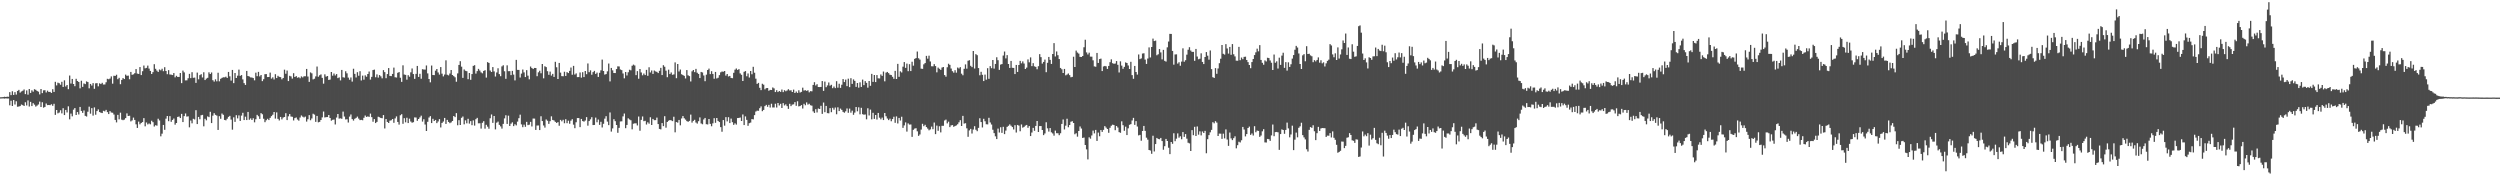<?xml version="1.0" encoding="UTF-8"?>
<svg xmlns="http://www.w3.org/2000/svg" width="1920" height="150">
  <path d="M0 74.694h1v1.000H0zM1 74.647h1v1.000H1zM2 74.546h1v1.000H2zM3 74.299h1v1.404H3zM4 74.478h1v1.061H4zM5 74.261h1v1.419H5zM6 74.347h1v1.297H6zM7 70.747h1v10.173H7zM8 73.050h1v4.290H8zM9 70.092h1v11.296H9zM10 72.920h1v3.951H10zM11 70.769h1v9.520H11zM12 72.638h1v5.117H12zM13 69.819h1v12.132H13zM14 68.996h1v12.829H14zM15 71.128h1v10.340H15zM16 70.258h1v9.999H16zM17 69.676h1v11.060H17zM18 68.695h1v12.732H18zM19 72.282h1v6.233H19zM20 69.442h1v11.581H20zM21 72.704h1v4.426H21zM22 68.370h1v13.461H22zM23 71.368h1v6.886H23zM24 69.362h1v12.094H24zM25 70.394h1v8.846H25zM26 68.522h1v11.885H26zM27 68.960h1v12.914H27zM28 69.830h1v11.273H28zM29 70.407h1v9.801H29zM30 72.523h1v5.510H30zM31 68.328h1v13.838H31zM32 71.549h1v6.972H32zM33 69.394h1v13.302H33zM34 69.264h1v12.836H34zM35 71.013h1v8.480H35zM36 69.610h1v11.143H36zM37 70.594h1v10.056H37zM38 70.550h1v10.235H38zM39 71.371h1v8.730H39zM40 68.521h1v12.724H40zM41 70.598h1v9.131H41zM42 62.830h1v25.379H42zM43 65.562h1v18.895H43zM44 63.478h1v23.587H44zM45 63.957h1v22.447H45zM46 65.082h1v19.593H46zM47 62.840h1v24.234H47zM48 66.751h1v16.349H48zM49 61.714h1v26.640H49zM50 66.410h1v18.023H50zM51 65.305h1v21.064H51zM52 68.511h1v13.131H52zM53 58.005h1v33.636H53zM54 64.153h1v23.099H54zM55 60.624h1v28.711H55zM56 64.492h1v19.726H56zM57 66.184h1v16.816H57zM58 60.537h1v27.760H58zM59 62.214h1v23.871H59zM60 62.984h1v24.909H60zM61 67.836h1v14.280H61zM62 62.005h1v23.216H62zM63 66.715h1v19.962H63zM64 64.122h1v20.696H64zM65 64.629h1v24.338H65zM66 62.515h1v26.997H66zM67 63.045h1v22.789H67zM68 67.832h1v14.095H68zM69 64.438h1v22.867H69zM70 65.708h1v17.362H70zM71 63.833h1v24.964H71zM72 68.201h1v14.279H72zM73 64.005h1v24.124H73zM74 63.853h1v21.465H74zM75 66.296h1v17.725H75zM76 64.005h1v22.049H76zM77 64.539h1v22.059H77zM78 63.608h1v23.243H78zM79 64.895h1v20.202H79zM80 64.855h1v20.686H80zM81 63.189h1v21.187H81zM82 60.504h1v25.604H82zM83 60.862h1v26.745H83zM84 60.335h1v25.006H84zM85 58.698h1v27.736H85zM86 64.274h1v22.282H86zM87 58.147h1v29.793H87zM88 58.315h1v33.794H88zM89 57.383h1v36.626H89zM90 60.822h1v27.410H90zM91 59.774h1v31.860H91zM92 64.658h1v21.885H92zM93 61.390h1v30.495H93zM94 59.955h1v32.375H94zM95 60.729h1v31.137H95zM96 57.270h1v33.463H96zM97 58.203h1v28.894H97zM98 58.067h1v31.024H98zM99 60.853h1v28.045H99zM100 55.252h1v38.002H100zM101 57.427h1v35.057H101zM102 57.095h1v33.214H102zM103 56.208h1v35.888H103zM104 53.047h1v42.453H104zM105 56.515h1v41.716H105zM106 56.758h1v36.635H106zM107 51.499h1v43.983H107zM108 57.643h1v36.748H108zM109 54.689h1v39.034H109zM110 50.339h1v40.387H110zM111 52.455h1v44.543H111zM112 52.097h1v41.944H112zM113 50.390h1v45.165H113zM114 52.695h1v42.128H114zM115 54.472h1v40.992H115zM116 56.847h1v35.878H116zM117 55.413h1v38.432H117zM118 49.309h1v47.870H118zM119 52.829h1v43.314H119zM120 54.231h1v42.259H120zM121 55.233h1v35.952H121zM122 53.372h1v39.152H122zM123 54.032h1v50.656H123zM124 52.799h1v49.837H124zM125 54.675h1v41.287H125zM126 51.588h1v48.083H126zM127 54.521h1v36.621H127zM128 56.967h1v32.130H128zM129 53.866h1v39.211H129zM130 57.185h1v32.000H130zM131 57.333h1v36.220H131zM132 57.657h1v34.435H132zM133 56.133h1v34.889H133zM134 59.409h1v36.359H134zM135 58.222h1v36.266H135zM136 59.101h1v30.695H136zM137 59.096h1v30.413H137zM138 56.078h1v34.599H138zM139 63.830h1v23.607H139zM140 54.238h1v39.529H140zM141 55.609h1v33.571H141zM142 61.759h1v25.362H142zM143 61.672h1v27.893H143zM144 60.090h1v29.268H144zM145 56.734h1v41.057H145zM146 60.003h1v32.590H146zM147 55.447h1v39.291H147zM148 59.756h1v31.466H148zM149 59.582h1v32.172H149zM150 63.665h1v20.982H150zM151 55.777h1v39.490H151zM152 60.921h1v28.885H152zM153 57.682h1v33.926H153zM154 56.983h1v31.559H154zM155 59.514h1v28.719H155zM156 55.484h1v41.526H156zM157 61.513h1v29.705H157zM158 60.364h1v32.073H158zM159 59.755h1v29.662H159zM160 55.562h1v34.390H160zM161 56.818h1v29.039H161zM162 55.651h1v38.863H162zM163 61.580h1v27.249H163zM164 62.645h1v24.288H164zM165 60.905h1v27.293H165zM166 62.439h1v26.362H166zM167 55.835h1v43.944H167zM168 62.445h1v26.798H168zM169 60.515h1v30.715H169zM170 59.818h1v27.388H170zM171 59.359h1v28.789H171zM172 59.393h1v32.692H172zM173 58.862h1v33.530H173zM174 59.830h1v31.370H174zM175 55.227h1v34.522H175zM176 58.643h1v30.366H176zM177 61.897h1v29.934H177zM178 53.719h1v45.851H178zM179 63.857h1v26.272H179zM180 56.061h1v37.530H180zM181 59.929h1v28.537H181zM182 58.102h1v32.848H182zM183 53.452h1v35.187H183zM184 58.274h1v34.601H184zM185 57.632h1v31.152H185zM186 60.953h1v25.701H186zM187 63.858h1v28.361H187zM188 65.249h1v24.334H188zM189 54.464h1v37.769H189zM190 58.378h1v27.602H190zM191 58.799h1v33.145H191zM192 59.455h1v31.452H192zM193 59.555h1v32.621H193zM194 59.970h1v30.877H194zM195 61.704h1v32.257H195zM196 55.789h1v35.828H196zM197 58.496h1v29.732H197zM198 55.197h1v34.108H198zM199 58.649h1v32.634H199zM200 57.575h1v29.326H200zM201 62.316h1v25.432H201zM202 60.809h1v30.401H202zM203 56.990h1v36.869H203zM204 56.889h1v35.461H204zM205 59.186h1v32.039H205zM206 59.146h1v33.074H206zM207 55.753h1v34.759H207zM208 60.378h1v28.824H208zM209 59.395h1v28.720H209zM210 61.027h1v25.009H210zM211 56.962h1v34.101H211zM212 59.931h1v26.404H212zM213 58.240h1v33.043H213zM214 59.032h1v33.464H214zM215 59.216h1v30.584H215zM216 60.943h1v30.762H216zM217 59.924h1v30.328H217zM218 53.493h1v36.371H218zM219 56.628h1v30.332H219zM220 54.164h1v38.072H220zM221 62.244h1v27.102H221zM222 58.240h1v29.347H222zM223 58.699h1v30.796H223zM224 60.374h1v29.317H224zM225 56.208h1v36.303H225zM226 59.140h1v31.597H226zM227 58.394h1v31.835H227zM228 59.683h1v32.116H228zM229 59.297h1v33.388H229zM230 60.125h1v30.135H230zM231 58.657h1v30.008H231zM232 59.445h1v30.175H232zM233 58.566h1v31.671H233zM234 58.573h1v30.999H234zM235 52.954h1v40.429H235zM236 58.789h1v32.783H236zM237 62.863h1v25.562H237zM238 55.606h1v36.760H238zM239 56.325h1v34.659H239zM240 60.986h1v26.378H240zM241 60.455h1v27.563H241zM242 58.691h1v34.918H242zM243 51.078h1v37.959H243zM244 58.940h1v34.994H244zM245 57.803h1v35.802H245zM246 57.134h1v35.043H246zM247 59.806h1v30.362H247zM248 64.245h1v21.421H248zM249 57.094h1v33.097H249zM250 58.824h1v31.158H250zM251 58.376h1v31.554H251zM252 61.394h1v26.905H252zM253 61.138h1v29.474H253zM254 55.296h1v37.370H254zM255 58.104h1v33.899H255zM256 56.477h1v35.336H256zM257 57.951h1v37.638H257zM258 56.864h1v33.402H258zM259 60.003h1v27.566H259zM260 59.448h1v31.657H260zM261 61.724h1v29.157H261zM262 53.727h1v37.529H262zM263 59.362h1v26.366H263zM264 59.611h1v29.866H264zM265 54.741h1v37.029H265zM266 56.325h1v35.273H266zM267 59.589h1v34.531H267zM268 61.220h1v28.342H268zM269 59.472h1v28.435H269zM270 62.686h1v28.821H270zM271 52.790h1v39.827H271zM272 56.750h1v34.508H272zM273 59.470h1v31.034H273zM274 55.471h1v34.060H274zM275 58.161h1v32.927H275zM276 54.684h1v37.585H276zM277 61.782h1v30.262H277zM278 58.081h1v34.290H278zM279 61.182h1v29.291H279zM280 57.878h1v30.854H280zM281 58.947h1v30.882H281zM282 56.809h1v32.597H282zM283 54.912h1v34.830H283zM284 61.157h1v26.101H284zM285 59.039h1v30.897H285zM286 53.816h1v39.659H286zM287 53.443h1v38.002H287zM288 59.316h1v35.200H288zM289 57.128h1v36.471H289zM290 59.607h1v30.058H290zM291 57.638h1v32.411H291zM292 58.639h1v31.987H292zM293 60.136h1v30.704H293zM294 53.879h1v34.472H294zM295 55.391h1v43.252H295zM296 60.056h1v31.376H296zM297 56.861h1v36.771H297zM298 52.294h1v42.180H298zM299 58.314h1v34.357H299zM300 58.452h1v33.936H300zM301 56.772h1v34.602H301zM302 51.902h1v42.385H302zM303 59.357h1v31.582H303zM304 59.554h1v29.835H304zM305 55.918h1v37.727H305zM306 55.353h1v40.360H306zM307 59.717h1v28.832H307zM308 62.860h1v24.868H308zM309 50.155h1v44.926H309zM310 57.234h1v33.568H310zM311 57.504h1v36.463H311zM312 61.164h1v29.238H312zM313 57.743h1v36.773H313zM314 58.929h1v32.192H314zM315 55.559h1v37.799H315zM316 52.596h1v41.672H316zM317 56.897h1v36.970H317zM318 60.548h1v29.606H318zM319 56.726h1v33.521H319zM320 50.636h1v42.122H320zM321 59.066h1v32.318H321zM322 56.674h1v33.503H322zM323 60.463h1v28.365H323zM324 53.120h1v40.267H324zM325 53.398h1v38.187H325zM326 53.466h1v42.199H326zM327 50.258h1v50.334H327zM328 56.358h1v37.164H328zM329 60.692h1v29.570H329zM330 63.230h1v25.962H330zM331 50.333h1v44.186H331zM332 57.591h1v33.636H332zM333 57.711h1v35.202H333zM334 54.256h1v37.836H334zM335 53.014h1v41.574H335zM336 55.641h1v37.625H336zM337 57.278h1v34.212H337zM338 51.504h1v46.382H338zM339 56.560h1v37.856H339zM340 58.689h1v34.650H340zM341 57.260h1v33.303H341zM342 46.314h1v48.844H342zM343 57.412h1v34.637H343zM344 57.916h1v35.715H344zM345 56.459h1v38.168H345zM346 53.766h1v40.222H346zM347 57.582h1v35.356H347zM348 58.461h1v30.631H348zM349 59.408h1v30.542H349zM350 62.785h1v24.094H350zM351 56.372h1v39.829H351zM352 49.883h1v42.422H352zM353 47.026h1v48.974H353zM354 51.213h1v39.240H354zM355 59.805h1v29.678H355zM356 53.354h1v42.136H356zM357 54.355h1v38.054H357zM358 54.679h1v40.045H358zM359 60.810h1v30.453H359zM360 56.084h1v38.845H360zM361 61.294h1v31.712H361zM362 56.860h1v39.292H362zM363 50.579h1v41.902H363zM364 50.094h1v46.376H364zM365 56.549h1v35.012H365zM366 54.613h1v35.917H366zM367 52.912h1v41.797H367zM368 54.168h1v40.504H368zM369 55.624h1v43.126H369zM370 56.304h1v38.013H370zM371 54.464h1v38.618H371zM372 53.905h1v44.931H372zM373 59.577h1v36.288H373zM374 47.731h1v49.552H374zM375 48.347h1v50.535H375zM376 54.155h1v36.650H376zM377 55.319h1v32.566H377zM378 51.488h1v42.884H378zM379 54.823h1v34.259H379zM380 58.800h1v40.597H380zM381 55.662h1v38.543H381zM382 52.409h1v40.956H382zM383 56.921h1v39.001H383zM384 58.501h1v38.592H384zM385 51.011h1v47.735H385zM386 50.131h1v45.023H386zM387 54.728h1v36.201H387zM388 60.511h1v27.997H388zM389 50.178h1v45.003H389zM390 54.676h1v34.155H390zM391 54.633h1v42.126H391zM392 57.717h1v37.278H392zM393 54.402h1v39.544H393zM394 57.287h1v39.577H394zM395 61.738h1v33.695H395zM396 45.966h1v50.339H396zM397 53.667h1v39.716H397zM398 53.713h1v37.062H398zM399 59.571h1v28.481H399zM400 56.527h1v39.030H400zM401 53.412h1v44.269H401zM402 55.584h1v40.145H402zM403 59.189h1v38.218H403zM404 53.837h1v39.772H404zM405 58.092h1v38.031H405zM406 60.937h1v34.829H406zM407 51.097h1v42.475H407zM408 52.279h1v44.862H408zM409 53.066h1v37.975H409zM410 52.169h1v38.923H410zM411 52.234h1v47.537H411zM412 58.497h1v37.914H412zM413 55.532h1v40.811H413zM414 54.337h1v45.545H414zM415 56.282h1v32.988H415zM416 49.148h1v43.806H416zM417 60.160h1v36.189H417zM418 50.876h1v47.137H418zM419 51.564h1v40.187H419zM420 54.692h1v38.027H420zM421 57.445h1v37.668H421zM422 54.983h1v38.094H422zM423 58.084h1v31.256H423zM424 56.747h1v35.385H424zM425 59.110h1v33.431H425zM426 47.467h1v46.148H426zM427 51.646h1v42.745H427zM428 60.654h1v33.137H428zM429 48.310h1v48.251H429zM430 55.741h1v36.330H430zM431 58.484h1v34.715H431zM432 58.571h1v33.426H432zM433 55.080h1v39.565H433zM434 58.321h1v33.213H434zM435 55.404h1v39.234H435zM436 56.131h1v36.565H436zM437 54.425h1v40.624H437zM438 51.860h1v40.799H438zM439 57.372h1v34.192H439zM440 50.569h1v45.186H440zM441 57.265h1v41.206H441zM442 56.352h1v37.524H442zM443 59.241h1v31.457H443zM444 59.162h1v31.521H444zM445 55.659h1v42.002H445zM446 59.625h1v31.741H446zM447 55.440h1v37.523H447zM448 59.206h1v34.215H448zM449 54.525h1v38.026H449zM450 56.996h1v32.951H450zM451 48.756h1v47.754H451zM452 55.467h1v37.533H452zM453 53.992h1v37.680H453zM454 57.418h1v32.582H454zM455 55.373h1v40.702H455zM456 54.404h1v41.554H456zM457 56.806h1v33.507H457zM458 55.754h1v38.127H458zM459 59.078h1v32.707H459zM460 55.927h1v39.982H460zM461 54.024h1v39.542H461zM462 45.794h1v52.102H462zM463 54.540h1v40.539H463zM464 57.274h1v33.838H464zM465 56.865h1v32.387H465zM466 54.808h1v38.572H466zM467 48.809h1v47.300H467zM468 62.496h1v23.893H468zM469 52.172h1v48.893H469zM470 53.992h1v44.633H470zM471 56.053h1v35.476H471zM472 56.115h1v36.974H472zM473 53.051h1v42.934H473zM474 50.943h1v51.038H474zM475 51.034h1v47.150H475zM476 53.362h1v39.907H476zM477 53.842h1v39.350H477zM478 56.432h1v32.985H478zM479 60.160h1v27.043H479zM480 55.313h1v43.121H480zM481 57.980h1v37.968H481zM482 55.512h1v35.379H482zM483 53.542h1v38.183H483zM484 53.999h1v38.355H484zM485 50.493h1v48.818H485zM486 49.608h1v45.428H486zM487 50.265h1v44.469H487zM488 57.692h1v37.043H488zM489 54.615h1v41.744H489zM490 60.467h1v29.028H490zM491 53.014h1v47.384H491zM492 55.646h1v36.410H492zM493 57.858h1v31.563H493zM494 56.452h1v36.629H494zM495 57.667h1v35.130H495zM496 53.636h1v42.027H496zM497 58.235h1v35.736H497zM498 51.681h1v43.297H498zM499 55.646h1v34.401H499zM500 54.142h1v41.847H500zM501 56.777h1v34.588H501zM502 54.180h1v38.112H502zM503 54.850h1v37.395H503zM504 55.217h1v35.086H504zM505 56.122h1v39.146H505zM506 54.394h1v44.643H506zM507 52.122h1v47.244H507zM508 57.660h1v36.861H508zM509 50.098h1v46.749H509zM510 51.268h1v37.961H510zM511 54.296h1v43.736H511zM512 59.302h1v34.334H512zM513 53.489h1v39.248H513zM514 56.882h1v35.264H514zM515 55.669h1v36.802H515zM516 57.467h1v35.551H516zM517 57.163h1v32.479H517zM518 47.930h1v53.692H518zM519 60.072h1v33.695H519zM520 49.168h1v45.016H520zM521 54.878h1v37.232H521zM522 53.416h1v42.860H522zM523 57.023h1v33.973H523zM524 57.674h1v31.472H524zM525 58.277h1v32.549H525zM526 60.238h1v31.626H526zM527 53.795h1v39.243H527zM528 57.871h1v35.681H528zM529 58.454h1v34.357H529zM530 62.546h1v25.471H530zM531 54.805h1v39.358H531zM532 53.777h1v39.032H532zM533 55.373h1v36.622H533zM534 52.914h1v41.192H534zM535 55.837h1v39.086H535zM536 56.802h1v36.262H536zM537 59.930h1v30.221H537zM538 55.260h1v39.576H538zM539 55.630h1v39.808H539zM540 57.953h1v33.799H540zM541 62.341h1v28.211H541zM542 57.350h1v38.058H542zM543 53.777h1v41.798H543zM544 52.684h1v38.728H544zM545 56.937h1v38.208H545zM546 54.663h1v42.308H546zM547 56.756h1v37.959H547zM548 60.483h1v30.302H548zM549 55.244h1v39.072H549zM550 60.266h1v30.357H550zM551 59.694h1v33.180H551zM552 57.721h1v36.041H552zM553 55.563h1v42.097H553zM554 54.912h1v46.284H554zM555 55.115h1v37.090H555zM556 54.549h1v41.961H556zM557 58.059h1v31.916H557zM558 56.839h1v36.419H558zM559 58.722h1v31.308H559zM560 58.338h1v36.183H560zM561 59.837h1v31.242H561zM562 60.057h1v33.780H562zM563 55.936h1v39.976H563zM564 53.483h1v41.241H564zM565 52.603h1v43.104H565zM566 53.734h1v36.959H566zM567 53.078h1v37.507H567zM568 56.388h1v33.886H568zM569 57.472h1v35.456H569zM570 62.210h1v25.721H570zM571 55.147h1v40.926H571zM572 54.569h1v34.819H572zM573 58.574h1v33.473H573zM574 56.418h1v40.178H574zM575 59.530h1v35.099H575zM576 54.513h1v39.643H576zM577 57.031h1v34.412H577zM578 51.283h1v40.410H578zM579 55.857h1v32.572H579zM580 60.404h1v25.251H580zM581 64.391h1v20.625H581zM582 63.666h1v21.417H582zM583 67.423h1v15.697H583zM584 69.231h1v12.489H584zM585 64.300h1v21.119H585zM586 65.015h1v19.420H586zM587 68.591h1v12.937H587zM588 67.681h1v12.862H588zM589 67.608h1v14.404H589zM590 69.667h1v10.867H590zM591 69.001h1v13.594H591zM592 69.116h1v10.565H592zM593 67.187h1v15.362H593zM594 67.887h1v14.623H594zM595 70.704h1v8.963H595zM596 69.285h1v13.317H596zM597 70.704h1v8.411H597zM598 69.864h1v11.152H598zM599 70.541h1v9.186H599zM600 68.770h1v14.169H600zM601 70.751h1v8.448H601zM602 69.286h1v11.734H602zM603 70.074h1v10.033H603zM604 69.476h1v12.052H604zM605 68.505h1v15.092H605zM606 69.487h1v10.239H606zM607 69.314h1v12.216H607zM608 70.654h1v9.672H608zM609 68.824h1v11.301H609zM610 71.443h1v6.979H610zM611 70.280h1v10.999H611zM612 71.379h1v6.377H612zM613 69.323h1v12.382H613zM614 71.084h1v10.399H614zM615 70.555h1v10.133H615zM616 67.346h1v16.017H616zM617 69.540h1v10.185H617zM618 69.261h1v11.561H618zM619 69.762h1v8.857H619zM620 69.341h1v11.005H620zM621 70.906h1v8.753H621zM622 70.007h1v10.857H622zM623 70.154h1v10.988H623zM624 65.249h1v20.321H624zM625 63.122h1v23.619H625zM626 65.631h1v18.253H626zM627 64.642h1v21.744H627zM628 66.805h1v16.557H628zM629 66.859h1v16.842H629zM630 66.763h1v14.496H630zM631 62.266h1v25.172H631zM632 69.800h1v8.933H632zM633 62.683h1v23.507H633zM634 66.970h1v14.373H634zM635 65.565h1v21.307H635zM636 63.330h1v23.711H636zM637 65.796h1v17.253H637zM638 65.103h1v21.085H638zM639 67.730h1v15.050H639zM640 66.432h1v17.810H640zM641 67.674h1v14.889H641zM642 62.342h1v25.417H642zM643 67.345h1v15.107H643zM644 64.303h1v21.003H644zM645 67.464h1v15.935H645zM646 65.097h1v19.256H646zM647 60.738h1v25.157H647zM648 63.025h1v23.563H648zM649 61.113h1v24.378H649zM650 66.164h1v17.147H650zM651 60.438h1v26.196H651zM652 66.931h1v16.469H652zM653 60.061h1v26.491H653zM654 64.408h1v20.560H654zM655 60.984h1v27.176H655zM656 62.101h1v24.388H656zM657 66.730h1v15.468H657zM658 63.751h1v21.748H658zM659 67.313h1v15.095H659zM660 63.237h1v24.571H660zM661 66.774h1v16.028H661zM662 61.140h1v26.571H662zM663 65.384h1v22.708H663zM664 62.303h1v25.605H664zM665 63.629h1v28.010H665zM666 67.330h1v15.820H666zM667 62.189h1v26.485H667zM668 65.900h1v18.269H668zM669 56.724h1v34.935H669zM670 62.870h1v23.753H670zM671 57.603h1v33.697H671zM672 63.023h1v25.278H672zM673 57.645h1v34.174H673zM674 60.150h1v26.606H674zM675 60.241h1v30.126H675zM676 57.194h1v34.441H676zM677 58.263h1v32.039H677zM678 54.924h1v37.276H678zM679 62.441h1v24.365H679zM680 55.748h1v33.522H680zM681 55.235h1v35.804H681zM682 56.175h1v36.069H682zM683 57.385h1v33.773H683zM684 57.667h1v35.441H684zM685 58.994h1v32.431H685zM686 60.494h1v29.133H686zM687 54.451h1v39.859H687zM688 60.661h1v28.742H688zM689 49.051h1v45.747H689zM690 59.000h1v31.592H690zM691 54.807h1v37.764H691zM692 55.663h1v33.973H692zM693 51.206h1v47.010H693zM694 47.668h1v48.654H694zM695 52.113h1v41.913H695zM696 48.846h1v52.246H696zM697 54.656h1v40.109H697zM698 49.314h1v46.382H698zM699 54.579h1v40.986H699zM700 47.425h1v57.665H700zM701 50.421h1v49.279H701zM702 45.228h1v53.558H702zM703 44.588h1v53.861H703zM704 39.581h1v61.271H704zM705 44.733h1v59.636H705zM706 45.782h1v57.480H706zM707 52.712h1v46.845H707zM708 52.891h1v42.169H708zM709 49.398h1v47.533H709zM710 48.424h1v47.403H710zM711 42.908h1v54.703H711zM712 45.069h1v53.679H712zM713 42.736h1v57.354H713zM714 47.194h1v52.192H714zM715 50.868h1v46.340H715zM716 50.952h1v48.298H716zM717 49.253h1v44.849H717zM718 50.725h1v52.305H718zM719 55.552h1v40.924H719zM720 51.897h1v48.576H720zM721 52.816h1v44.164H721zM722 53.680h1v48.009H722zM723 51.845h1v44.778H723zM724 51.472h1v45.132H724zM725 57.637h1v34.889H725zM726 58.865h1v32.997H726zM727 51.656h1v43.112H727zM728 48.959h1v44.476H728zM729 49.808h1v47.832H729zM730 52.613h1v43.693H730zM731 54.669h1v41.357H731zM732 55.826h1v41.537H732zM733 53.930h1v42.901H733zM734 55.806h1v40.522H734zM735 51.889h1v43.523H735zM736 52.589h1v41.374H736zM737 51.536h1v40.777H737zM738 56.598h1v40.191H738zM739 57.786h1v31.200H739zM740 52.816h1v42.135H740zM741 49.443h1v45.183H741zM742 52.748h1v45.809H742zM743 46.630h1v58.414H743zM744 46.223h1v53.907H744zM745 50.523h1v48.463H745zM746 51.577h1v50.978H746zM747 39.156h1v60.326H747zM748 52.634h1v44.263H748zM749 41.576h1v58.039H749zM750 42.414h1v58.334H750zM751 52.272h1v45.930H751zM752 57.818h1v33.017H752zM753 55.148h1v38.610H753zM754 57.469h1v40.439H754zM755 62.261h1v28.960H755zM756 57.298h1v35.847H756zM757 61.200h1v34.252H757zM758 52.399h1v43.122H758zM759 60.520h1v29.952H759zM760 50.793h1v43.243H760zM761 52.375h1v43.279H761zM762 46.077h1v53.550H762zM763 52.679h1v49.589H763zM764 49.084h1v55.626H764zM765 43.966h1v62.850H765zM766 46.245h1v52.516H766zM767 53.680h1v48.131H767zM768 49.620h1v48.137H768zM769 49.226h1v52.813H769zM770 42.624h1v54.753H770zM771 39.561h1v63.459H771zM772 44.827h1v55.475H772zM773 42.317h1v55.119H773zM774 49.156h1v47.465H774zM775 52.166h1v43.396H775zM776 46.784h1v49.760H776zM777 52.077h1v45.532H777zM778 52.178h1v47.273H778zM779 56.884h1v39.248H779zM780 49.888h1v51.873H780zM781 55.238h1v40.726H781zM782 49.931h1v46.537H782zM783 46.729h1v54.096H783zM784 48.615h1v46.984H784zM785 47.146h1v50.883H785zM786 48.771h1v48.657H786zM787 52.991h1v43.455H787zM788 51.919h1v44.020H788zM789 45.594h1v52.542H789zM790 47.847h1v48.949H790zM791 44.089h1v60.388H791zM792 50.803h1v50.998H792zM793 48.462h1v49.759H793zM794 50.932h1v49.546H794zM795 51.353h1v45.378H795zM796 53.201h1v39.722H796zM797 50.843h1v50.529H797zM798 41.591h1v55.229H798zM799 43.877h1v52.961H799zM800 48.834h1v51.005H800zM801 47.544h1v56.250H801zM802 45.767h1v56.717H802zM803 55.425h1v38.473H803zM804 48.213h1v50.340H804zM805 43.739h1v57.337H805zM806 45.967h1v52.368H806zM807 49.121h1v52.486H807zM808 41.488h1v61.004H808zM809 33.113h1v71.080H809zM810 43.355h1v56.939H810zM811 39.537h1v62.744H811zM812 42.399h1v59.966H812zM813 45.361h1v58.481H813zM814 52.192h1v50.166H814zM815 53.212h1v41.989H815zM816 56.041h1v35.733H816zM817 52.952h1v46.456H817zM818 57.853h1v38.669H818zM819 57.215h1v33.994H819zM820 56.421h1v41.304H820zM821 57.705h1v38.315H821zM822 59.357h1v34.124H822zM823 59.056h1v34.012H823zM824 43.569h1v50.889H824zM825 51.431h1v51.686H825zM826 38.844h1v63.514H826zM827 40.321h1v64.638H827zM828 41.168h1v59.443H828zM829 43.674h1v53.451H829zM830 43.768h1v54.964H830zM831 43.018h1v62.939H831zM832 36.324h1v69.300H832zM833 30.492h1v80.860H833zM834 40.250h1v74.497H834zM835 41.851h1v80.572H835zM836 40.466h1v65.011H836zM837 43.460h1v63.016H837zM838 43.519h1v60.501H838zM839 46.339h1v53.983H839zM840 50.983h1v51.460H840zM841 51.241h1v48.523H841zM842 40.634h1v67.591H842zM843 48.349h1v53.482H843zM844 45.370h1v59.299H844zM845 45.007h1v54.861H845zM846 54.591h1v46.688H846zM847 51.032h1v48.724H847zM848 50.616h1v46.231H848zM849 50.940h1v47.065H849zM850 52.933h1v46.117H850zM851 50.633h1v51.354H851zM852 47.779h1v50.355H852zM853 45.562h1v51.003H853zM854 48.553h1v47.167H854zM855 49.004h1v47.064H855zM856 48.811h1v51.180H856zM857 46.884h1v49.859H857zM858 49.763h1v48.172H858zM859 55.672h1v45.784H859zM860 47.127h1v54.857H860zM861 50.396h1v42.770H861zM862 52.830h1v43.345H862zM863 51.362h1v49.076H863zM864 47.945h1v49.336H864zM865 48.368h1v55.341H865zM866 50.289h1v48.270H866zM867 52.981h1v42.868H867zM868 47.485h1v47.839H868zM869 57.685h1v34.832H869zM870 60.519h1v29.993H870zM871 50.645h1v45.234H871zM872 55.304h1v37.717H872zM873 57.314h1v39.843H873zM874 41.854h1v62.137H874zM875 45.428h1v58.136H875zM876 44.869h1v63.190H876zM877 41.118h1v59.467H877zM878 40.916h1v55.808H878zM879 45.791h1v54.719H879zM880 49.078h1v56.655H880zM881 44.958h1v62.332H881zM882 36.382h1v78.807H882zM883 44.122h1v71.505H883zM884 36.078h1v82.053H884zM885 29.636h1v74.583H885zM886 31.524h1v84.799H886zM887 31.206h1v79.426H887zM888 42.461h1v63.490H888zM889 41.684h1v65.039H889zM890 37.701h1v69.255H890zM891 40.229h1v65.704H891zM892 45.625h1v62.702H892zM893 38.289h1v76.723H893zM894 46.713h1v65.552H894zM895 47.328h1v59.368H895zM896 36.372h1v71.925H896zM897 31.886h1v81.568H897zM898 25.992h1v92.369H898zM899 26.037h1v82.997H899zM900 39.116h1v71.298H900zM901 49.669h1v52.670H901zM902 41.854h1v66.582H902zM903 41.723h1v64.753H903zM904 48.853h1v53.596H904zM905 47.812h1v57.940H905zM906 50.491h1v54.170H906zM907 47.287h1v59.646H907zM908 37.138h1v64.296H908zM909 47.418h1v57.693H909zM910 46.239h1v56.720H910zM911 41.964h1v64.541H911zM912 38.192h1v71.431H912zM913 36.265h1v73.850H913zM914 38.804h1v77.142H914zM915 39.822h1v60.103H915zM916 39.850h1v63.994H916zM917 46.688h1v50.676H917zM918 37.588h1v66.839H918zM919 43.426h1v53.676H919zM920 45.504h1v57.918H920zM921 45.111h1v55.765H921zM922 40.953h1v63.056H922zM923 47.566h1v53.402H923zM924 49.185h1v52.953H924zM925 43.774h1v56.744H925zM926 39.980h1v77.732H926zM927 42.751h1v64.156H927zM928 45.804h1v57.973H928zM929 38.763h1v62.868H929zM930 53.086h1v46.651H930zM931 59.274h1v34.553H931zM932 59.829h1v34.882H932zM933 52.319h1v40.763H933zM934 56.674h1v37.490H934zM935 52.596h1v51.840H935zM936 48.549h1v54.040H936zM937 45.122h1v57.557H937zM938 34.568h1v72.079H938zM939 41.336h1v61.343H939zM940 41.936h1v64.374H940zM941 33.885h1v65.492H941zM942 37.237h1v69.901H942zM943 41.180h1v70.863H943zM944 36.066h1v65.735H944zM945 42.108h1v64.201H945zM946 33.859h1v73.742H946zM947 41.695h1v64.438H947zM948 43.319h1v61.394H948zM949 46.577h1v67.351H949zM950 46.631h1v64.866H950zM951 35.979h1v72.891H951zM952 46.209h1v63.212H952zM953 44.179h1v63.568H953zM954 45.459h1v52.013H954zM955 43.656h1v55.842H955zM956 43.496h1v61.234H956zM957 46.082h1v56.879H957zM958 47.708h1v50.580H958zM959 49.898h1v47.318H959zM960 52.373h1v51.217H960zM961 47.662h1v54.823H961zM962 45.301h1v58.768H962zM963 42.308h1v54.632H963zM964 40.192h1v61.368H964zM965 37.381h1v62.938H965zM966 39.428h1v61.143H966zM967 34.668h1v70.428H967zM968 46.025h1v58.075H968zM969 48.216h1v52.659H969zM970 49.700h1v49.528H970zM971 46.378h1v62.997H971zM972 47.209h1v62.234H972zM973 44.317h1v62.391H973zM974 44.593h1v62.291H974zM975 46.433h1v61.776H975zM976 48.174h1v55.788H976zM977 53.751h1v41.895H977zM978 41.874h1v62.717H978zM979 48.155h1v53.299H979zM980 47.089h1v54.226H980zM981 52.617h1v49.019H981zM982 44.282h1v70.805H982zM983 49.803h1v53.136H983zM984 42.696h1v56.697H984zM985 40.520h1v59.338H985zM986 52.144h1v50.629H986zM987 47.703h1v52.087H987zM988 54.204h1v39.966H988zM989 47.868h1v50.762H989zM990 51.402h1v54.085H990zM991 49.377h1v53.908H991zM992 45.022h1v51.508H992zM993 42.285h1v72.993H993zM994 38.187h1v69.085H994zM995 35.218h1v66.631H995zM996 36.500h1v68.963H996zM997 41.051h1v57.082H997zM998 49.131h1v47.884H998zM999 53.014h1v41.269H999zM1000 42.492h1v61.267H1000zM1001 41.592h1v63.921H1001zM1002 47.052h1v60.007H1002zM1003 35.496h1v79.141H1003zM1004 41.447h1v74.906H1004zM1005 41.278h1v58.450H1005zM1006 42.546h1v55.024H1006zM1007 43.198h1v55.007H1007zM1008 47.745h1v48.442H1008zM1009 46.206h1v54.591H1009zM1010 47.174h1v60.443H1010zM1011 46.006h1v56.313H1011zM1012 44.103h1v53.353H1012zM1013 48.147h1v52.429H1013zM1014 46.304h1v52.374H1014zM1015 48.652h1v49.662H1015zM1016 47.886h1v50.539H1016zM1017 51.033h1v47.426H1017zM1018 48.641h1v56.543H1018zM1019 46.742h1v57.411H1019zM1020 45.824h1v58.395H1020zM1021 33.915h1v68.338H1021zM1022 34.932h1v70.664H1022zM1023 41.753h1v59.169H1023zM1024 43.989h1v61.819H1024zM1025 40.958h1v66.387H1025zM1026 46.085h1v65.115H1026zM1027 36.400h1v80.914H1027zM1028 44.971h1v71.689H1028zM1029 41.809h1v73.982H1029zM1030 37.870h1v70.853H1030zM1031 31.053h1v77.744H1031zM1032 33.025h1v80.740H1032zM1033 25.772h1v86.229H1033zM1034 42.204h1v63.596H1034zM1035 36.433h1v68.980H1035zM1036 45.084h1v57.162H1036zM1037 45.378h1v58.298H1037zM1038 34.009h1v73.761H1038zM1039 39.661h1v68.457H1039zM1040 43.623h1v66.076H1040zM1041 43.239h1v63.751H1041zM1042 35.281h1v71.917H1042zM1043 20.108h1v100.407H1043zM1044 19.523h1v100.624H1044zM1045 25.084h1v88.239H1045zM1046 41.110h1v59.840H1046zM1047 46.056h1v58.643H1047zM1048 44.812h1v58.578H1048zM1049 47.936h1v56.685H1049zM1050 52.597h1v49.682H1050zM1051 43.995h1v67.817H1051zM1052 44.538h1v58.879H1052zM1053 45.949h1v61.277H1053zM1054 43.301h1v62.817H1054zM1055 43.230h1v54.961H1055zM1056 36.481h1v70.933H1056zM1057 43.121h1v66.891H1057zM1058 37.590h1v73.131H1058zM1059 38.803h1v67.002H1059zM1060 39.239h1v72.322H1060zM1061 34.332h1v67.665H1061zM1062 39.375h1v80.826H1062zM1063 35.075h1v65.295H1063zM1064 40.123h1v61.949H1064zM1065 47.802h1v56.330H1065zM1066 51.523h1v55.023H1066zM1067 46.845h1v56.874H1067zM1068 48.535h1v57.480H1068zM1069 44.197h1v59.449H1069zM1070 46.633h1v52.944H1070zM1071 40.851h1v60.692H1071zM1072 45.676h1v57.360H1072zM1073 44.002h1v59.373H1073zM1074 40.346h1v59.176H1074zM1075 44.083h1v60.434H1075zM1076 40.814h1v58.040H1076zM1077 48.177h1v49.973H1077zM1078 43.596h1v56.263H1078zM1079 56.657h1v37.535H1079zM1080 50.623h1v54.260H1080zM1081 48.729h1v48.255H1081zM1082 35.518h1v65.486H1082zM1083 42.480h1v67.882H1083zM1084 35.922h1v72.831H1084zM1085 43.119h1v60.400H1085zM1086 47.928h1v51.961H1086zM1087 50.298h1v48.891H1087zM1088 52.700h1v44.476H1088zM1089 47.550h1v60.701H1089zM1090 49.237h1v57.230H1090zM1091 47.915h1v58.668H1091zM1092 50.263h1v52.204H1092zM1093 46.484h1v48.308H1093zM1094 48.606h1v54.203H1094zM1095 48.074h1v56.628H1095zM1096 44.402h1v53.157H1096zM1097 45.245h1v57.232H1097zM1098 46.332h1v53.472H1098zM1099 53.672h1v47.618H1099zM1100 52.157h1v46.475H1100zM1101 53.442h1v48.091H1101zM1102 47.250h1v54.729H1102zM1103 53.402h1v47.243H1103zM1104 54.101h1v43.061H1104zM1105 55.632h1v42.978H1105zM1106 54.894h1v43.407H1106zM1107 50.237h1v63.824H1107zM1108 50.783h1v49.501H1108zM1109 46.432h1v58.664H1109zM1110 31.421h1v74.353H1110zM1111 44.968h1v57.537H1111zM1112 39.809h1v62.694H1112zM1113 49.221h1v54.146H1113zM1114 49.209h1v51.497H1114zM1115 54.964h1v42.777H1115zM1116 53.265h1v41.358H1116zM1117 46.865h1v54.366H1117zM1118 45.934h1v64.910H1118zM1119 51.593h1v52.444H1119zM1120 46.843h1v61.804H1120zM1121 50.251h1v50.509H1121zM1122 48.996h1v48.320H1122zM1123 50.562h1v52.225H1123zM1124 49.444h1v54.553H1124zM1125 53.000h1v52.064H1125zM1126 49.473h1v54.362H1126zM1127 50.476h1v56.470H1127zM1128 52.643h1v46.046H1128zM1129 47.092h1v55.179H1129zM1130 53.140h1v46.069H1130zM1131 50.005h1v47.751H1131zM1132 51.379h1v45.912H1132zM1133 54.167h1v40.561H1133zM1134 53.826h1v45.753H1134zM1135 51.546h1v48.418H1135zM1136 37.675h1v66.512H1136zM1137 46.634h1v58.619H1137zM1138 33.397h1v72.867H1138zM1139 45.006h1v56.333H1139zM1140 46.052h1v54.218H1140zM1141 49.480h1v55.389H1141zM1142 44.516h1v62.202H1142zM1143 46.159h1v66.128H1143zM1144 45.002h1v66.143H1144zM1145 44.673h1v65.375H1145zM1146 34.290h1v80.780H1146zM1147 34.848h1v76.223H1147zM1148 39.553h1v75.492H1148zM1149 37.987h1v73.101H1149zM1150 44.140h1v56.869H1150zM1151 40.584h1v63.184H1151zM1152 46.266h1v59.619H1152zM1153 42.015h1v61.264H1153zM1154 38.083h1v70.626H1154zM1155 42.296h1v62.478H1155zM1156 46.146h1v65.333H1156zM1157 43.814h1v62.958H1157zM1158 41.521h1v64.081H1158zM1159 28.596h1v81.886H1159zM1160 22.012h1v95.279H1160zM1161 31.702h1v81.315H1161zM1162 37.061h1v73.103H1162zM1163 46.417h1v51.956H1163zM1164 47.797h1v49.904H1164zM1165 59.521h1v31.572H1165zM1166 61.941h1v30.331H1166zM1167 62.245h1v25.004H1167zM1168 63.774h1v20.487H1168zM1169 68.223h1v12.850H1169zM1170 68.681h1v13.184H1170zM1171 67.706h1v15.028H1171zM1172 69.750h1v9.443H1172zM1173 67.372h1v14.875H1173zM1174 68.000h1v14.160H1174zM1175 66.318h1v16.187H1175zM1176 69.696h1v10.539H1176zM1177 67.287h1v13.141H1177zM1178 67.240h1v16.159H1178zM1179 70.909h1v7.282H1179zM1180 69.321h1v13.795H1180zM1181 69.952h1v10.414H1181zM1182 68.021h1v13.924H1182zM1183 67.164h1v15.102H1183zM1184 70.729h1v9.131H1184zM1185 68.909h1v14.030H1185zM1186 67.825h1v14.300H1186zM1187 70.238h1v11.556H1187zM1188 70.468h1v10.254H1188zM1189 69.648h1v12.297H1189zM1190 70.435h1v8.133H1190zM1191 68.957h1v13.093H1191zM1192 68.171h1v13.869H1192zM1193 69.927h1v12.094H1193zM1194 68.274h1v14.431H1194zM1195 69.541h1v9.817H1195zM1196 67.104h1v15.345H1196zM1197 71.757h1v7.228H1197zM1198 68.458h1v13.342H1198zM1199 70.390h1v8.801H1199zM1200 70.005h1v10.867H1200zM1201 69.306h1v10.318H1201zM1202 69.428h1v11.371H1202zM1203 69.685h1v13.030H1203zM1204 69.734h1v10.664H1204zM1205 65.700h1v18.462H1205zM1206 66.705h1v15.863H1206zM1207 64.274h1v21.917H1207zM1208 66.878h1v15.185H1208zM1209 65.507h1v20.483H1209zM1210 68.823h1v12.677H1210zM1211 64.203h1v22.762H1211zM1212 68.829h1v12.472H1212zM1213 61.894h1v25.958H1213zM1214 63.274h1v23.161H1214zM1215 63.965h1v22.464H1215zM1216 65.517h1v17.315H1216zM1217 67.806h1v14.994H1217zM1218 63.185h1v22.410H1218zM1219 64.096h1v20.308H1219zM1220 62.370h1v24.775H1220zM1221 68.275h1v13.088H1221zM1222 63.943h1v21.539H1222zM1223 65.214h1v21.617H1223zM1224 63.818h1v21.914H1224zM1225 65.228h1v19.264H1225zM1226 66.515h1v17.148H1226zM1227 64.811h1v20.886H1227zM1228 66.913h1v17.773H1228zM1229 64.150h1v20.678H1229zM1230 65.742h1v18.119H1230zM1231 63.689h1v21.601H1231zM1232 66.370h1v16.552H1232zM1233 62.520h1v24.908H1233zM1234 62.977h1v24.155H1234zM1235 63.093h1v23.066H1235zM1236 63.732h1v22.066H1236zM1237 65.501h1v18.495H1237zM1238 65.949h1v18.003H1238zM1239 65.301h1v19.496H1239zM1240 62.407h1v24.732H1240zM1241 66.272h1v16.944H1241zM1242 59.446h1v29.763H1242zM1243 64.476h1v22.895H1243zM1244 60.805h1v26.981H1244zM1245 65.315h1v18.294H1245zM1246 61.387h1v25.092H1246zM1247 60.371h1v24.142H1247zM1248 64.816h1v19.601H1248zM1249 63.109h1v23.552H1249zM1250 64.975h1v19.546H1250zM1251 56.857h1v35.422H1251zM1252 61.607h1v28.097H1252zM1253 59.346h1v33.418H1253zM1254 61.830h1v27.033H1254zM1255 58.431h1v33.118H1255zM1256 58.625h1v30.577H1256zM1257 58.802h1v32.072H1257zM1258 55.927h1v35.052H1258zM1259 63.442h1v22.515H1259zM1260 56.171h1v32.229H1260zM1261 55.906h1v33.311H1261zM1262 59.218h1v30.412H1262zM1263 57.909h1v34.957H1263zM1264 57.089h1v38.396H1264zM1265 57.721h1v33.319H1265zM1266 60.165h1v27.126H1266zM1267 56.500h1v36.487H1267zM1268 59.394h1v30.689H1268zM1269 52.257h1v40.544H1269zM1270 54.695h1v36.796H1270zM1271 53.427h1v40.931H1271zM1272 59.650h1v30.463H1272zM1273 53.610h1v42.902H1273zM1274 51.895h1v38.804H1274zM1275 54.978h1v39.917H1275zM1276 50.186h1v49.146H1276zM1277 57.060h1v36.126H1277zM1278 47.284h1v56.572H1278zM1279 52.143h1v47.026H1279zM1280 49.916h1v50.011H1280zM1281 51.784h1v52.980H1281zM1282 47.403h1v56.031H1282zM1283 38.539h1v66.223H1283zM1284 33.269h1v70.760H1284zM1285 23.813h1v88.701H1285zM1286 32.188h1v85.289H1286zM1287 40.159h1v72.231H1287zM1288 40.833h1v68.556H1288zM1289 37.725h1v70.249H1289zM1290 34.854h1v75.062H1290zM1291 31.250h1v80.690H1291zM1292 29.712h1v81.413H1292zM1293 38.489h1v69.832H1293zM1294 40.157h1v65.750H1294zM1295 43.007h1v62.364H1295zM1296 47.993h1v55.178H1296zM1297 39.317h1v63.417H1297zM1298 38.667h1v69.603H1298zM1299 40.020h1v72.209H1299zM1300 31.478h1v89.418H1300zM1301 32.923h1v91.690H1301zM1302 33.392h1v89.928H1302zM1303 31.344h1v84.112H1303zM1304 29.902h1v81.225H1304zM1305 39.710h1v69.547H1305zM1306 45.402h1v65.854H1306zM1307 42.507h1v63.753H1307zM1308 43.946h1v59.702H1308zM1309 44.603h1v54.900H1309zM1310 45.154h1v55.595H1310zM1311 41.752h1v66.674H1311zM1312 28.697h1v77.035H1312zM1313 34.573h1v66.756H1313zM1314 39.088h1v68.245H1314zM1315 43.973h1v63.247H1315zM1316 35.748h1v76.023H1316zM1317 37.631h1v73.351H1317zM1318 37.142h1v71.442H1318zM1319 47.954h1v55.993H1319zM1320 48.893h1v52.398H1320zM1321 43.593h1v52.598H1321zM1322 39.844h1v63.362H1322zM1323 40.180h1v63.139H1323zM1324 42.166h1v63.311H1324zM1325 43.212h1v73.875H1325zM1326 45.215h1v62.962H1326zM1327 44.145h1v63.354H1327zM1328 43.084h1v56.911H1328zM1329 44.830h1v57.998H1329zM1330 43.998h1v59.332H1330zM1331 44.160h1v59.534H1331zM1332 47.372h1v54.999H1332zM1333 41.086h1v64.228H1333zM1334 49.558h1v42.963H1334zM1335 51.486h1v50.313H1335zM1336 54.443h1v38.971H1336zM1337 51.887h1v44.366H1337zM1338 51.848h1v46.381H1338zM1339 54.311h1v41.993H1339zM1340 38.618h1v59.806H1340zM1341 44.144h1v57.072H1341zM1342 45.669h1v57.886H1342zM1343 39.719h1v66.955H1343zM1344 34.523h1v78.986H1344zM1345 45.345h1v60.766H1345zM1346 47.586h1v59.184H1346zM1347 36.712h1v69.076H1347zM1348 45.157h1v64.453H1348zM1349 47.667h1v60.246H1349zM1350 42.461h1v59.110H1350zM1351 40.574h1v70.837H1351zM1352 38.127h1v72.974H1352zM1353 25.741h1v93.104H1353zM1354 37.708h1v73.951H1354zM1355 36.511h1v77.407H1355zM1356 26.268h1v75.417H1356zM1357 32.019h1v69.712H1357zM1358 41.368h1v60.968H1358zM1359 41.349h1v67.280H1359zM1360 41.397h1v61.761H1360zM1361 47.322h1v60.677H1361zM1362 46.630h1v63.753H1362zM1363 53.401h1v46.645H1363zM1364 46.818h1v48.517H1364zM1365 52.697h1v42.087H1365zM1366 48.373h1v48.401H1366zM1367 46.473h1v59.354H1367zM1368 50.838h1v49.648H1368zM1369 40.427h1v62.063H1369zM1370 50.179h1v53.148H1370zM1371 37.210h1v66.876H1371zM1372 38.174h1v70.788H1372zM1373 43.692h1v62.883H1373zM1374 43.462h1v64.657H1374zM1375 41.798h1v58.613H1375zM1376 43.153h1v60.035H1376zM1377 41.998h1v59.017H1377zM1378 34.291h1v68.198H1378zM1379 39.031h1v62.258H1379zM1380 37.710h1v66.845H1380zM1381 35.341h1v67.729H1381zM1382 38.586h1v72.526H1382zM1383 39.211h1v68.284H1383zM1384 41.461h1v63.146H1384zM1385 40.462h1v70.161H1385zM1386 40.152h1v70.726H1386zM1387 37.051h1v72.051H1387zM1388 39.385h1v68.884H1388zM1389 37.184h1v75.704H1389zM1390 45.148h1v63.268H1390zM1391 44.174h1v64.063H1391zM1392 34.378h1v74.023H1392zM1393 35.379h1v71.824H1393zM1394 40.638h1v63.627H1394zM1395 43.641h1v63.878H1395zM1396 45.104h1v59.004H1396zM1397 53.991h1v41.600H1397zM1398 47.509h1v55.080H1398zM1399 50.618h1v46.142H1399zM1400 49.228h1v52.613H1400zM1401 49.601h1v51.981H1401zM1402 50.705h1v45.930H1402zM1403 54.333h1v41.860H1403zM1404 54.654h1v40.913H1404zM1405 50.910h1v47.357H1405zM1406 34.636h1v68.688H1406zM1407 45.925h1v69.222H1407zM1408 45.166h1v66.481H1408zM1409 44.969h1v60.426H1409zM1410 42.531h1v67.966H1410zM1411 37.527h1v69.793H1411zM1412 35.945h1v66.471H1412zM1413 28.776h1v82.542H1413zM1414 29.906h1v85.558H1414zM1415 36.050h1v79.306H1415zM1416 36.620h1v80.592H1416zM1417 40.347h1v84.689H1417zM1418 32.092h1v81.453H1418zM1419 40.592h1v75.320H1419zM1420 32.696h1v77.787H1420zM1421 38.793h1v68.211H1421zM1422 46.324h1v60.468H1422zM1423 49.660h1v53.322H1423zM1424 47.871h1v57.520H1424zM1425 42.623h1v59.608H1425zM1426 45.479h1v61.612H1426zM1427 43.172h1v58.850H1427zM1428 49.692h1v48.061H1428zM1429 42.663h1v59.924H1429zM1430 40.009h1v61.466H1430zM1431 44.492h1v60.367H1431zM1432 46.299h1v60.053H1432zM1433 42.629h1v59.863H1433zM1434 50.267h1v50.935H1434zM1435 45.728h1v53.136H1435zM1436 46.546h1v55.909H1436zM1437 40.374h1v63.284H1437zM1438 46.657h1v52.407H1438zM1439 43.752h1v53.888H1439zM1440 38.136h1v66.455H1440zM1441 40.681h1v64.066H1441zM1442 42.081h1v68.214H1442zM1443 38.261h1v67.642H1443zM1444 35.615h1v67.227H1444zM1445 44.585h1v57.893H1445zM1446 43.458h1v57.964H1446zM1447 46.537h1v60.697H1447zM1448 46.509h1v55.645H1448zM1449 46.783h1v55.617H1449zM1450 53.955h1v38.554H1450zM1451 48.077h1v53.486H1451zM1452 52.451h1v43.838H1452zM1453 48.396h1v46.194H1453zM1454 52.711h1v44.608H1454zM1455 55.562h1v45.290H1455zM1456 37.430h1v73.349H1456zM1457 42.371h1v66.026H1457zM1458 41.444h1v72.776H1458zM1459 36.582h1v74.685H1459zM1460 30.993h1v77.455H1460zM1461 44.560h1v63.638H1461zM1462 34.693h1v74.535H1462zM1463 38.159h1v79.082H1463zM1464 40.420h1v77.187H1464zM1465 38.416h1v82.184H1465zM1466 34.914h1v81.894H1466zM1467 29.536h1v81.144H1467zM1468 34.413h1v81.104H1468zM1469 29.777h1v92.824H1469zM1470 36.645h1v79.147H1470zM1471 18.514h1v97.150H1471zM1472 22.754h1v87.127H1472zM1473 23.710h1v90.407H1473zM1474 26.699h1v87.369H1474zM1475 26.455h1v91.767H1475zM1476 32.345h1v90.867H1476zM1477 33.942h1v82.976H1477zM1478 30.156h1v77.624H1478zM1479 29.488h1v82.114H1479zM1480 23.246h1v95.986H1480zM1481 29.264h1v84.157H1481zM1482 37.432h1v67.613H1482zM1483 39.779h1v67.109H1483zM1484 38.726h1v70.055H1484zM1485 40.638h1v68.099H1485zM1486 44.746h1v57.371H1486zM1487 37.725h1v74.059H1487zM1488 28.646h1v86.870H1488zM1489 31.123h1v83.443H1489zM1490 34.540h1v82.529H1490zM1491 24.265h1v95.586H1491zM1492 30.560h1v93.377H1492zM1493 25.805h1v90.729H1493zM1494 15.773h1v115.779H1494zM1495 24.914h1v94.503H1495zM1496 30.875h1v77.721H1496zM1497 44.319h1v62.487H1497zM1498 34.046h1v77.538H1498zM1499 43.602h1v64.398H1499zM1500 31.007h1v85.544H1500zM1501 33.432h1v80.147H1501zM1502 26.357h1v90.873H1502zM1503 26.493h1v93.604H1503zM1504 21.911h1v99.738H1504zM1505 18.511h1v98.892H1505zM1506 28.232h1v84.314H1506zM1507 29.013h1v90.628H1507zM1508 29.206h1v89.913H1508zM1509 33.099h1v88.402H1509zM1510 34.938h1v82.769H1510zM1511 31.835h1v78.254H1511zM1512 40.897h1v63.761H1512zM1513 43.365h1v59.637H1513zM1514 42.969h1v61.067H1514zM1515 42.687h1v58.583H1515zM1516 42.243h1v63.917H1516zM1517 41.186h1v65.462H1517zM1518 37.103h1v71.136H1518zM1519 38.230h1v74.767H1519zM1520 29.324h1v78.519H1520zM1521 41.633h1v60.269H1521zM1522 35.347h1v71.954H1522zM1523 27.233h1v82.965H1523zM1524 36.270h1v78.566H1524zM1525 34.732h1v77.970H1525zM1526 38.200h1v74.898H1526zM1527 37.936h1v73.814H1527zM1528 38.004h1v78.382H1528zM1529 27.622h1v87.926H1529zM1530 33.379h1v80.790H1530zM1531 31.075h1v88.088H1531zM1532 41.885h1v69.226H1532zM1533 40.029h1v76.635H1533zM1534 37.131h1v85.070H1534zM1535 31.981h1v81.192H1535zM1536 34.687h1v81.963H1536zM1537 32.384h1v83.935H1537zM1538 16.934h1v101.539H1538zM1539 38.830h1v66.063H1539zM1540 36.131h1v77.641H1540zM1541 29.772h1v79.500H1541zM1542 34.908h1v76.654H1542zM1543 44.469h1v65.707H1543zM1544 45.541h1v62.436H1544zM1545 33.779h1v72.807H1545zM1546 33.285h1v75.364H1546zM1547 32.731h1v80.742H1547zM1548 32.507h1v78.750H1548zM1549 30.241h1v82.032H1549zM1550 46.373h1v54.643H1550zM1551 41.997h1v58.708H1551zM1552 47.785h1v58.816H1552zM1553 43.189h1v69.007H1553zM1554 43.021h1v71.389H1554zM1555 46.649h1v66.275H1555zM1556 45.087h1v63.920H1556zM1557 42.492h1v67.554H1557zM1558 41.827h1v64.837H1558zM1559 41.321h1v59.151H1559zM1560 35.949h1v73.724H1560zM1561 44.740h1v56.117H1561zM1562 47.434h1v50.660H1562zM1563 46.602h1v62.685H1563zM1564 36.805h1v78.180H1564zM1565 40.862h1v74.316H1565zM1566 45.932h1v56.941H1566zM1567 40.843h1v69.323H1567zM1568 34.679h1v76.218H1568zM1569 42.786h1v73.717H1569zM1570 45.197h1v64.156H1570zM1571 36.565h1v67.435H1571zM1572 27.297h1v81.178H1572zM1573 40.929h1v62.339H1573zM1574 38.364h1v69.643H1574zM1575 29.089h1v87.647H1575zM1576 32.410h1v81.760H1576zM1577 25.274h1v96.663H1577zM1578 28.647h1v95.780H1578zM1579 35.315h1v72.652H1579zM1580 40.858h1v66.754H1580zM1581 40.304h1v64.071H1581zM1582 33.487h1v79.402H1582zM1583 28.292h1v87.795H1583zM1584 43.213h1v69.512H1584zM1585 34.551h1v88.622H1585zM1586 30.773h1v94.226H1586zM1587 34.088h1v77.882H1587zM1588 36.572h1v74.192H1588zM1589 37.291h1v75.676H1589zM1590 39.615h1v70.057H1590zM1591 29.100h1v82.942H1591zM1592 41.835h1v76.112H1592zM1593 32.340h1v93.055H1593zM1594 38.017h1v74.249H1594zM1595 29.833h1v81.410H1595zM1596 37.485h1v76.189H1596zM1597 35.192h1v80.383H1597zM1598 32.207h1v84.938H1598zM1599 40.194h1v69.610H1599zM1600 36.483h1v71.893H1600zM1601 42.762h1v63.705H1601zM1602 40.818h1v64.203H1602zM1603 31.279h1v86.083H1603zM1604 25.809h1v90.916H1604zM1605 32.200h1v73.737H1605zM1606 28.548h1v86.052H1606zM1607 38.712h1v80.066H1607zM1608 44.785h1v70.842H1608zM1609 32.495h1v94.162H1609zM1610 26.366h1v98.785H1610zM1611 22.186h1v102.528H1611zM1612 31.250h1v80.494H1612zM1613 20.143h1v101.499H1613zM1614 20.845h1v103.667H1614zM1615 26.979h1v99.289H1615zM1616 30.269h1v88.296H1616zM1617 23.219h1v91.704H1617zM1618 26.933h1v83.174H1618zM1619 38.099h1v76.572H1619zM1620 31.985h1v92.046H1620zM1621 25.144h1v93.436H1621zM1622 27.375h1v95.185H1622zM1623 31.548h1v78.543H1623zM1624 15.725h1v104.377H1624zM1625 7.211h1v115.584H1625zM1626 13.304h1v114.201H1626zM1627 12.301h1v109.607H1627zM1628 29.665h1v81.938H1628zM1629 38.057h1v73.282H1629zM1630 38.285h1v67.835H1630zM1631 37.066h1v70.416H1631zM1632 43.656h1v66.639H1632zM1633 37.397h1v69.127H1633zM1634 36.819h1v75.358H1634zM1635 34.181h1v75.424H1635zM1636 29.329h1v82.951H1636zM1637 37.150h1v72.377H1637zM1638 29.864h1v84.264H1638zM1639 29.283h1v82.259H1639zM1640 27.102h1v92.342H1640zM1641 37.817h1v72.178H1641zM1642 33.791h1v85.901H1642zM1643 25.949h1v86.673H1643zM1644 26.175h1v92.316H1644zM1645 25.871h1v88.397H1645zM1646 30.375h1v81.879H1646zM1647 22.444h1v87.705H1647zM1648 36.232h1v80.300H1648zM1649 28.470h1v94.983H1649zM1650 30.989h1v77.039H1650zM1651 40.986h1v64.757H1651zM1652 41.115h1v61.231H1652zM1653 38.135h1v65.704H1653zM1654 41.957h1v67.012H1654zM1655 40.471h1v63.878H1655zM1656 45.642h1v55.670H1656zM1657 42.398h1v56.762H1657zM1658 48.125h1v55.648H1658zM1659 52.897h1v49.566H1659zM1660 41.244h1v62.038H1660zM1661 42.197h1v58.204H1661zM1662 27.158h1v81.963H1662zM1663 31.282h1v82.114H1663zM1664 22.244h1v95.536H1664zM1665 25.697h1v89.108H1665zM1666 30.856h1v89.515H1666zM1667 31.703h1v87.245H1667zM1668 35.938h1v79.745H1668zM1669 36.385h1v79.196H1669zM1670 36.435h1v71.621H1670zM1671 33.724h1v78.496H1671zM1672 39.771h1v75.729H1672zM1673 31.763h1v83.886H1673zM1674 43.606h1v71.533H1674zM1675 41.433h1v65.548H1675zM1676 38.334h1v71.026H1676zM1677 30.973h1v78.406H1677zM1678 25.719h1v94.237H1678zM1679 28.834h1v91.827H1679zM1680 32.060h1v86.677H1680zM1681 29.153h1v87.395H1681zM1682 31.931h1v84.964H1682zM1683 34.692h1v77.656H1683zM1684 43.325h1v73.751H1684zM1685 34.104h1v69.351H1685zM1686 43.721h1v61.960H1686zM1687 48.395h1v59.693H1687zM1688 41.662h1v62.754H1688zM1689 26.996h1v85.295H1689zM1690 37.020h1v69.010H1690zM1691 27.472h1v94.461H1691zM1692 23.795h1v93.339H1692zM1693 19.924h1v90.083H1693zM1694 28.049h1v87.840H1694zM1695 44.743h1v65.388H1695zM1696 43.220h1v64.932H1696zM1697 48.292h1v62.392H1697zM1698 41.168h1v61.602H1698zM1699 48.902h1v56.618H1699zM1700 38.793h1v74.099H1700zM1701 41.129h1v71.747H1701zM1702 36.064h1v79.055H1702zM1703 41.589h1v67.525H1703zM1704 36.623h1v78.114H1704zM1705 30.196h1v81.595H1705zM1706 33.709h1v82.052H1706zM1707 37.686h1v73.953H1707zM1708 41.549h1v65.101H1708zM1709 32.175h1v87.191H1709zM1710 45.434h1v69.389H1710zM1711 35.467h1v78.278H1711zM1712 36.226h1v78.789H1712zM1713 37.710h1v73.847H1713zM1714 41.495h1v65.769H1714zM1715 39.123h1v58.912H1715zM1716 30.459h1v85.892H1716zM1717 31.647h1v84.729H1717zM1718 17.694h1v109.811H1718zM1719 16.045h1v111.660H1719zM1720 20.792h1v105.241H1720zM1721 23.040h1v89.279H1721zM1722 29.009h1v79.980H1722zM1723 29.867h1v100.791H1723zM1724 30.402h1v91.324H1724zM1725 35.510h1v83.529H1725zM1726 33.353h1v91.391H1726zM1727 21.809h1v104.692H1727zM1728 16.027h1v103.264H1728zM1729 28.092h1v87.463H1729zM1730 30.005h1v90.535H1730zM1731 25.775h1v96.815H1731zM1732 27.224h1v93.410H1732zM1733 25.107h1v88.979H1733zM1734 29.413h1v92.096H1734zM1735 23.109h1v98.035H1735zM1736 25.464h1v99.454H1736zM1737 30.976h1v95.558H1737zM1738 34.012h1v95.192H1738zM1739 36.503h1v88.133H1739zM1740 16.211h1v108.388H1740zM1741 7.357h1v121.984H1741zM1742 1.707h1v130.706H1742zM1743 11.722h1v121.569H1743zM1744 20.310h1v101.478H1744zM1745 33.666h1v73.780H1745zM1746 36.759h1v65.842H1746zM1747 47.058h1v53.558H1747zM1748 53.592h1v42.296H1748zM1749 51.517h1v44.053H1749zM1750 58.785h1v31.553H1750zM1751 61.880h1v26.597H1751zM1752 57.370h1v32.311H1752zM1753 59.539h1v31.033H1753zM1754 63.074h1v25.488H1754zM1755 62.842h1v25.029H1755zM1756 61.465h1v28.125H1756zM1757 62.689h1v23.474H1757zM1758 64.563h1v20.512H1758zM1759 62.418h1v23.707H1759zM1760 61.629h1v25.905H1760zM1761 63.949h1v21.397H1761zM1762 62.478h1v26.173H1762zM1763 64.407h1v20.719H1763zM1764 64.741h1v19.126H1764zM1765 67.658h1v14.613H1765zM1766 65.820h1v19.536H1766zM1767 63.047h1v24.261H1767zM1768 67.252h1v15.065H1768zM1769 66.612h1v17.346H1769zM1770 66.642h1v15.555H1770zM1771 67.542h1v17.610H1771zM1772 66.836h1v15.050H1772zM1773 67.489h1v16.452H1773zM1774 66.405h1v16.351H1774zM1775 67.622h1v15.160H1775zM1776 65.080h1v22.777H1776zM1777 66.477h1v17.954H1777zM1778 69.303h1v12.669H1778zM1779 70.690h1v10.008H1779zM1780 64.843h1v20.485H1780zM1781 68.239h1v13.918H1781zM1782 67.418h1v18.322H1782zM1783 65.267h1v15.418H1783zM1784 68.634h1v12.936H1784zM1785 67.676h1v15.097H1785zM1786 68.460h1v11.897H1786zM1787 67.810h1v15.065H1787zM1788 67.580h1v11.674H1788zM1789 66.831h1v15.941H1789zM1790 69.966h1v10.310H1790zM1791 68.618h1v13.083H1791zM1792 68.683h1v12.705H1792zM1793 68.860h1v12.161H1793zM1794 68.464h1v13.826H1794zM1795 69.176h1v12.367H1795zM1796 68.928h1v11.007H1796zM1797 71.172h1v9.114H1797zM1798 68.130h1v14.560H1798zM1799 70.966h1v8.104H1799zM1800 69.315h1v11.252H1800zM1801 70.687h1v8.934H1801zM1802 68.579h1v14.525H1802zM1803 69.495h1v11.950H1803zM1804 64.707h1v21.116H1804zM1805 58.962h1v30.599H1805zM1806 58.271h1v36.086H1806zM1807 49.839h1v47.064H1807zM1808 52.452h1v41.720H1808zM1809 52.665h1v46.175H1809zM1810 51.588h1v43.757H1810zM1811 52.541h1v48.728H1811zM1812 54.102h1v46.692H1812zM1813 56.244h1v43.450H1813zM1814 52.220h1v48.529H1814zM1815 44.900h1v57.669H1815zM1816 47.246h1v52.752H1816zM1817 52.283h1v54.653H1817zM1818 47.620h1v62.178H1818zM1819 43.558h1v64.792H1819zM1820 39.779h1v66.204H1820zM1821 31.249h1v69.913H1821zM1822 31.188h1v73.699H1822zM1823 42.880h1v65.798H1823zM1824 52.693h1v51.657H1824zM1825 51.746h1v55.672H1825zM1826 53.894h1v50.378H1826zM1827 50.189h1v51.101H1827zM1828 38.600h1v61.392H1828zM1829 36.914h1v62.596H1829zM1830 39.297h1v56.151H1830zM1831 39.316h1v60.342H1831zM1832 50.589h1v51.633H1832zM1833 48.786h1v50.081H1833zM1834 41.918h1v54.971H1834zM1835 39.698h1v58.840H1835zM1836 50.627h1v48.700H1836zM1837 47.722h1v55.189H1837zM1838 50.915h1v48.780H1838zM1839 54.361h1v46.199H1839zM1840 48.063h1v49.995H1840zM1841 46.423h1v54.150H1841zM1842 49.477h1v49.143H1842zM1843 49.348h1v42.854H1843zM1844 44.649h1v50.803H1844zM1845 45.984h1v46.510H1845zM1846 55.245h1v46.256H1846zM1847 50.758h1v52.024H1847zM1848 52.945h1v43.158H1848zM1849 51.510h1v51.098H1849zM1850 51.848h1v45.136H1850zM1851 46.962h1v53.437H1851zM1852 52.587h1v54.697H1852zM1853 49.691h1v59.259H1853zM1854 54.511h1v45.812H1854zM1855 53.848h1v42.673H1855zM1856 56.095h1v40.451H1856zM1857 57.230h1v40.527H1857zM1858 53.600h1v42.079H1858zM1859 51.329h1v46.517H1859zM1860 51.401h1v42.803H1860zM1861 53.253h1v37.982H1861zM1862 58.564h1v31.143H1862zM1863 60.855h1v24.275H1863zM1864 64.807h1v16.484H1864zM1865 68.956h1v12.144H1865zM1866 69.784h1v10.155H1866zM1867 69.935h1v10.150H1867zM1868 70.919h1v8.635H1868zM1869 71.711h1v7.331H1869zM1870 72.021h1v5.966H1870zM1871 73.145h1v3.591H1871zM1872 73.623h1v2.654H1872zM1873 73.858h1v2.119H1873zM1874 74.106h1v1.833H1874zM1875 74.214h1v1.668H1875zM1876 74.182h1v1.550H1876zM1877 74.430h1v1.149H1877zM1878 74.387h1v1.015H1878zM1879 74.623h1v1.000H1879zM1880 74.524h1v1.000H1880zM1881 74.661h1v1.000H1881zM1882 74.640h1v1.000H1882zM1883 74.711h1v1.000H1883zM1884 74.653h1v1.000H1884zM1885 74.731h1v1.000H1885zM1886 74.750h1v1.000H1886zM1887 74.774h1v1.000H1887zM1888 74.653h1v1.000H1888zM1889 74.626h1v1.000H1889zM1890 74.744h1v1.000H1890zM1891 74.816h1v1.000H1891zM1892 74.750h1v1.000H1892zM1893 74.781h1v1.000H1893zM1894 74.817h1v1.000H1894zM1895 74.842h1v1.000H1895zM1896 74.854h1v1.000H1896zM1897 74.829h1v1.000H1897zM1898 74.835h1v1.000H1898zM1899 74.813h1v1.000H1899zM1900 74.846h1v1.000H1900zM1901 74.817h1v1.000H1901zM1902 74.828h1v1.000H1902zM1903 74.866h1v1.000H1903zM1904 74.882h1v1.000H1904zM1905 74.919h1v1.000H1905zM1906 74.923h1v1.000H1906zM1907 74.934h1v1.000H1907zM1908 74.943h1v1.000H1908zM1909 74.932h1v1.000H1909zM1910 74.915h1v1.000H1910zM1911 74.944h1v1.000H1911zM1912 74.952h1v1.000H1912zM1913 74.948h1v1.000H1913zM1914 74.899h1v1.000H1914zM1915 74.902h1v1.000H1915zM1916 74.937h1v1.000H1916zM1917 74.963h1v1.000H1917zM1918 74.941h1v1.000H1918zM1919 74.962h1v1.000H1919z" fill="#4a4a4a"></path>
</svg>
